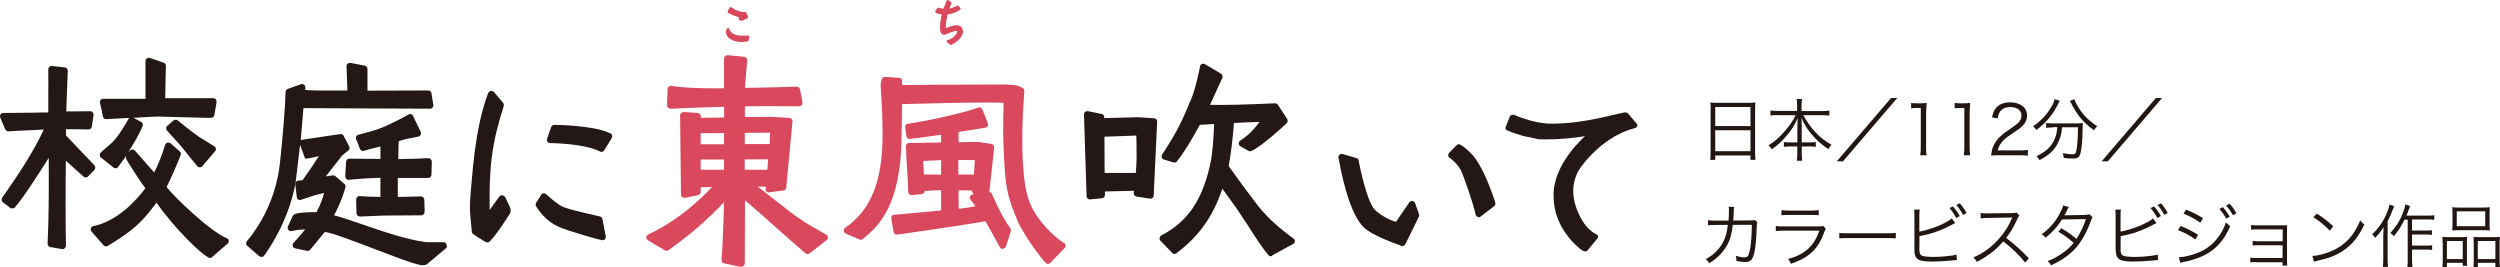 <?xml version="1.0" encoding="utf-8"?>
<!-- Generator: Adobe Illustrator 20.0.0, SVG Export Plug-In . SVG Version: 6.00 Build 0)  -->
<!DOCTYPE svg PUBLIC "-//W3C//DTD SVG 1.1//EN" "http://www.w3.org/Graphics/SVG/1.1/DTD/svg11.dtd">
<svg version="1.1" id="レイヤー_1" xmlns="http://www.w3.org/2000/svg" xmlns:xlink="http://www.w3.org/1999/xlink" x="0px"
	 y="0px" width="258.93px" height="27.67px" viewBox="0 0 258.93 27.67" style="enable-background:new 0 0 258.93 27.67;"
	 xml:space="preserve">
<style type="text/css">
	.st0{fill:#221613;}
	.st1{fill:#231815;}
	.st2{fill:#D9485C;}
</style>
<g>
	<g>
		<path class="st0" d="M177.18,11.3c0-0.28-0.01-0.49-0.04-0.69c0.23,0.03,0.43,0.04,0.76,0.04h3.19c0.33,0,0.52-0.01,0.73-0.04
			c-0.03,0.21-0.04,0.38-0.04,0.65v4.54c0,0.34,0.02,0.54,0.04,0.76h-0.52v-0.46h-3.65v0.46h-0.52c0.03-0.21,0.04-0.43,0.04-0.75
			V11.3z M177.65,13.06h3.65v-1.98h-3.65V13.06z M177.65,15.66h3.65v-2.17h-3.65V15.66z"/>
		<path class="st0" d="M184.15,11.92c-0.28,0-0.52,0.01-0.78,0.04v-0.52c0.26,0.04,0.47,0.05,0.78,0.05h1.98v-0.6
			c0-0.23-0.02-0.4-0.05-0.64h0.56c-0.04,0.21-0.05,0.42-0.05,0.64v0.61h2.09c0.35,0,0.59-0.01,0.79-0.05v0.52
			c-0.3-0.03-0.51-0.04-0.79-0.04h-1.91c0.79,1.43,1.74,2.42,2.92,3.06c-0.15,0.16-0.23,0.27-0.32,0.46
			c-0.57-0.38-1.01-0.75-1.47-1.24c-0.59-0.62-0.98-1.22-1.32-1.99c0.02,0.42,0.03,0.69,0.03,0.92v1.61h0.77
			c0.35,0,0.5-0.01,0.69-0.04v0.5c-0.21-0.04-0.38-0.04-0.7-0.04h-0.76v0.67c0,0.33,0.02,0.59,0.05,0.81h-0.56
			c0.04-0.25,0.05-0.5,0.05-0.82v-0.66h-0.68c-0.33,0-0.5,0.01-0.71,0.04v-0.5c0.18,0.03,0.34,0.04,0.7,0.04h0.7v-1.61
			c0-0.26,0.01-0.53,0.03-0.91c-0.33,0.77-0.7,1.35-1.34,2.05c-0.45,0.49-0.83,0.83-1.35,1.19c-0.11-0.19-0.16-0.26-0.33-0.42
			c0.61-0.37,1.12-0.8,1.66-1.44c0.53-0.61,0.84-1.06,1.15-1.68H184.15z"/>
		<path class="st0" d="M196.5,10.15l-5.62,6.56h-0.64l5.62-6.56H196.5z"/>
		<path class="st0" d="M197.92,10.66c0.19,0.03,0.32,0.04,0.59,0.04h0.45c0.24,0,0.35-0.01,0.59-0.04
			c-0.04,0.43-0.06,0.79-0.06,1.18v3.44c0,0.33,0.01,0.54,0.06,0.8h-0.67c0.04-0.25,0.06-0.47,0.06-0.8v-4.1h-0.38
			c-0.23,0-0.41,0.01-0.62,0.04V10.66z"/>
		<path class="st0" d="M202.43,10.66c0.19,0.03,0.32,0.04,0.59,0.04h0.45c0.24,0,0.35-0.01,0.59-0.04
			c-0.04,0.43-0.06,0.79-0.06,1.18v3.44c0,0.33,0.01,0.54,0.06,0.8h-0.67c0.04-0.25,0.06-0.47,0.06-0.8v-4.1h-0.38
			c-0.23,0-0.41,0.01-0.62,0.04V10.66z"/>
		<path class="st0" d="M207,16.08c-0.45,0-0.55,0.01-0.78,0.04c0.08-0.56,0.1-0.67,0.21-0.93c0.18-0.45,0.47-0.84,0.92-1.22
			c0.25-0.21,0.26-0.22,1.08-0.78c0.7-0.47,0.94-0.79,0.94-1.22c0-0.54-0.45-0.88-1.18-0.88c-0.47,0-0.81,0.16-1.03,0.46
			c-0.13,0.19-0.2,0.36-0.25,0.71l-0.59-0.1c0.11-0.51,0.21-0.76,0.45-1.02c0.32-0.36,0.8-0.54,1.42-0.54
			c1.07,0,1.76,0.54,1.76,1.37c0,0.36-0.14,0.7-0.42,1.01c-0.21,0.24-0.4,0.38-1.2,0.91c-0.56,0.38-0.79,0.57-1.02,0.87
			c-0.22,0.29-0.32,0.48-0.4,0.82h2.26c0.35,0,0.59-0.01,0.86-0.05v0.59c-0.28-0.03-0.52-0.04-0.87-0.04H207z"/>
		<path class="st0" d="M213.34,10.45c-0.06,0.09-0.09,0.14-0.2,0.36c-0.55,1.1-1.23,1.92-2.23,2.65c-0.09-0.14-0.19-0.25-0.35-0.38
			c0.86-0.57,1.46-1.23,1.94-2.08c0.18-0.31,0.27-0.53,0.3-0.74L213.34,10.45z M212.65,13.2c-0.27,0-0.51,0.01-0.73,0.04v-0.5
			c0.21,0.03,0.45,0.04,0.74,0.04h2.33c0.32,0,0.54-0.01,0.74-0.04c-0.02,0.13-0.02,0.18-0.03,0.5c0,1.37-0.13,2.57-0.32,2.9
			c-0.12,0.21-0.29,0.28-0.7,0.28c-0.23,0-0.48-0.01-0.93-0.06c-0.02-0.19-0.04-0.3-0.11-0.5c0.39,0.08,0.74,0.12,1,0.12
			c0.23,0,0.3-0.04,0.35-0.18c0.15-0.43,0.23-1.39,0.23-2.62h-1.65c-0.06,0.78-0.23,1.31-0.55,1.86c-0.37,0.62-0.92,1.1-1.79,1.54
			c-0.09-0.16-0.16-0.25-0.31-0.4c0.91-0.44,1.44-0.91,1.78-1.55c0.23-0.45,0.33-0.84,0.38-1.46H212.65z M214.85,10.28
			c0.06,0.18,0.12,0.33,0.27,0.59c0.52,0.93,1.12,1.56,2.09,2.2c-0.13,0.13-0.23,0.25-0.33,0.43c-1.12-0.83-1.72-1.54-2.39-2.85
			c-0.04-0.06-0.08-0.14-0.11-0.2L214.85,10.28z"/>
		<path class="st0" d="M223.93,10.15l-5.62,6.56h-0.64l5.62-6.56H223.93z"/>
	</g>
</g>
<g>
	<g>
		<path class="st0" d="M179.03,22.85c0.03-0.36,0.04-0.75,0.04-1.06c0-0.16-0.01-0.24-0.03-0.37l0.57,0.01
			c-0.03,0.16-0.03,0.16-0.06,0.91c-0.01,0.22-0.01,0.3-0.04,0.5l1.77-0.01c0.32,0,0.33-0.01,0.47-0.05l0.26,0.23
			c-0.04,0.11-0.05,0.17-0.06,0.42c-0.02,0.92-0.11,1.99-0.2,2.48c-0.18,0.97-0.39,1.23-1.03,1.23c-0.23,0-0.5-0.04-0.88-0.12
			c0-0.04,0-0.06,0-0.09c0-0.16-0.01-0.26-0.08-0.45c0.38,0.13,0.68,0.18,0.91,0.18c0.35,0,0.46-0.17,0.59-0.87
			c0.11-0.56,0.17-1.46,0.18-2.51l-1.98,0.01c-0.09,0.91-0.25,1.49-0.57,2.09c-0.4,0.73-1.05,1.39-1.86,1.88
			c-0.13-0.2-0.18-0.26-0.36-0.42c0.84-0.45,1.45-1.07,1.84-1.86c0.24-0.5,0.35-0.89,0.44-1.69l-1.29,0.01c-0.42,0-0.5,0-0.75,0.04
			l-0.01-0.54c0.24,0.04,0.41,0.05,0.77,0.05L179.03,22.85z"/>
		<path class="st0" d="M183.92,23.41c0.25,0.04,0.4,0.04,0.83,0.04h3.63c0.26,0,0.34-0.01,0.46-0.05l0.26,0.3
			c-0.06,0.1-0.08,0.13-0.2,0.45c-0.6,1.65-1.58,2.56-3.41,3.17c-0.08-0.21-0.13-0.28-0.3-0.49c0.95-0.27,1.57-0.59,2.1-1.08
			c0.5-0.46,0.82-0.98,1.15-1.86h-3.7c-0.38,0-0.58,0.01-0.82,0.04V23.41z M184.52,21.76c0.21,0.04,0.35,0.05,0.74,0.05h2.37
			c0.4,0,0.54-0.01,0.74-0.05v0.54c-0.19-0.03-0.36-0.04-0.74-0.04h-2.38c-0.38,0-0.54,0.01-0.74,0.04V21.76z"/>
		<path class="st0" d="M190.5,24.12c0.21,0.04,0.4,0.04,0.88,0.04h4.11c0.53,0,0.64-0.01,0.86-0.04v0.57
			c-0.23-0.02-0.39-0.03-0.86-0.03h-4.11c-0.52,0-0.67,0.01-0.88,0.03V24.12z"/>
		<path class="st0" d="M198.79,23.99c1.19-0.21,2.82-0.88,3.36-1.37l0.36,0.48c-0.11,0.05-0.13,0.06-0.3,0.15
			c-1.14,0.62-2.11,0.96-3.41,1.21v1.03c0,0,0,0.02-0.01,0.04c0,0.02,0,0.05,0,0.08c0,0.5,0.03,0.66,0.15,0.78
			c0.09,0.1,0.25,0.15,0.54,0.18c0.22,0.03,0.55,0.04,0.84,0.04c0.44,0,1.07-0.04,1.62-0.11c0.3-0.04,0.44-0.06,0.7-0.14l0.04,0.57
			c-0.13,0.01-0.13,0.01-0.67,0.06c-0.45,0.05-1.39,0.1-1.88,0.1c-0.84,0-1.3-0.08-1.55-0.29c-0.17-0.14-0.26-0.35-0.29-0.68
			c-0.01-0.11-0.01-0.26-0.01-0.55V22.3c0-0.29-0.01-0.41-0.03-0.59h0.58c-0.03,0.18-0.04,0.29-0.04,0.59V23.99z M202.27,21.38
			c0.33,0.38,0.49,0.61,0.71,1l-0.37,0.2c-0.22-0.41-0.39-0.66-0.7-1.03L202.27,21.38z M202.98,21.06c0.33,0.38,0.49,0.61,0.7,1
			l-0.36,0.2c-0.22-0.41-0.39-0.67-0.71-1.03L202.98,21.06z"/>
		<path class="st0" d="M209.75,27.19c-0.56-0.71-1.36-1.49-2.27-2.19c-0.49,0.57-0.84,0.89-1.35,1.27
			c-0.49,0.35-0.86,0.59-1.39,0.85c-0.11-0.21-0.17-0.29-0.35-0.47c0.54-0.22,0.89-0.41,1.44-0.81c1.13-0.84,2.01-1.96,2.53-3.19
			c0.01-0.04,0.02-0.05,0.04-0.08c0.01-0.02,0.01-0.03,0.02-0.05c-0.06,0.01-0.09,0.01-0.17,0.01l-2.37,0.04
			c-0.32,0.01-0.52,0.02-0.73,0.06l-0.02-0.57c0.19,0.03,0.32,0.04,0.56,0.04c0.02,0,0.08,0,0.18,0l2.53-0.03
			c0.25-0.01,0.33-0.01,0.45-0.06l0.3,0.3c-0.07,0.09-0.12,0.17-0.2,0.35c-0.4,0.88-0.73,1.44-1.17,1.98
			c0.93,0.71,1.55,1.27,2.36,2.12L209.75,27.19z"/>
		<path class="st0" d="M214.28,21.44c-0.09,0.13-0.09,0.13-0.25,0.47c-0.06,0.13-0.13,0.25-0.22,0.39c0.1-0.01,0.1-0.01,2.19-0.04
			c0.18-0.01,0.3-0.03,0.41-0.07l0.32,0.32c-0.08,0.11-0.08,0.13-0.21,0.47c-0.49,1.32-1.11,2.34-1.85,3.04
			c-0.59,0.57-1.29,1.03-2.24,1.46c-0.11-0.21-0.18-0.29-0.35-0.44c0.6-0.23,0.98-0.44,1.46-0.77c0.55-0.38,0.88-0.67,1.23-1.12
			c-0.51-0.46-1.03-0.83-1.59-1.15l0.32-0.36c0.6,0.35,0.99,0.62,1.56,1.1c0.42-0.63,0.74-1.3,0.98-2.05l-2.48,0.04
			c-0.48,0.77-0.98,1.32-1.69,1.88c-0.16-0.18-0.23-0.23-0.41-0.34c0.76-0.55,1.34-1.2,1.8-2.02c0.23-0.41,0.36-0.71,0.42-0.97
			L214.28,21.44z"/>
		<path class="st0" d="M219.63,23.99c1.19-0.21,2.82-0.88,3.36-1.37l0.36,0.48c-0.11,0.05-0.13,0.06-0.3,0.15
			c-1.14,0.62-2.11,0.96-3.41,1.21v1.03c0,0,0,0.02-0.01,0.04c0,0.02,0,0.05,0,0.08c0,0.5,0.03,0.66,0.15,0.78
			c0.09,0.1,0.25,0.15,0.54,0.18c0.22,0.03,0.55,0.04,0.84,0.04c0.44,0,1.07-0.04,1.62-0.11c0.3-0.04,0.44-0.06,0.7-0.14l0.04,0.57
			c-0.13,0.01-0.13,0.01-0.66,0.06c-0.45,0.05-1.39,0.1-1.88,0.1c-0.84,0-1.3-0.08-1.55-0.29c-0.17-0.14-0.25-0.35-0.29-0.68
			c-0.01-0.11-0.02-0.26-0.02-0.55V22.3c0-0.29-0.01-0.41-0.03-0.59h0.58c-0.03,0.18-0.04,0.29-0.04,0.59V23.99z M223.1,21.38
			c0.33,0.38,0.49,0.61,0.71,1l-0.37,0.2c-0.22-0.41-0.39-0.66-0.7-1.03L223.1,21.38z M223.82,21.06c0.33,0.38,0.49,0.61,0.7,1
			l-0.36,0.2c-0.22-0.41-0.39-0.67-0.71-1.03L223.82,21.06z"/>
		<path class="st0" d="M225.86,23.4c0.67,0.28,1.18,0.53,1.8,0.92l-0.28,0.48c-0.52-0.38-1.16-0.73-1.81-0.97L225.86,23.4z
			 M225.68,26.64c0.46,0,1.2-0.17,1.9-0.44c0.88-0.33,1.55-0.84,2.12-1.58c0.4-0.52,0.63-0.96,0.85-1.59
			c0.18,0.19,0.25,0.25,0.44,0.38c-0.62,1.47-1.48,2.43-2.73,3.05c-0.5,0.24-1.21,0.49-1.79,0.61c-0.11,0.02-0.24,0.05-0.38,0.08
			c-0.14,0.03-0.17,0.04-0.28,0.07L225.68,26.64z M226.42,21.71c0.69,0.28,1.15,0.52,1.76,0.89l-0.29,0.47
			c-0.49-0.37-1.23-0.76-1.74-0.94L226.42,21.71z M230.23,21.45c0.3,0.35,0.47,0.59,0.71,1l-0.36,0.19
			c-0.25-0.43-0.4-0.64-0.71-1.01L230.23,21.45z M230.93,21.1c0.3,0.33,0.47,0.58,0.71,0.99l-0.37,0.2c-0.24-0.43-0.39-0.64-0.71-1
			L230.93,21.1z"/>
		<path class="st0" d="M233.69,27.15c-0.38,0-0.44,0-0.62,0.03v-0.5c0.17,0.03,0.35,0.04,0.62,0.04h2.72V25.4h-2.49
			c-0.38,0-0.43,0-0.61,0.03v-0.48c0.17,0.03,0.34,0.04,0.62,0.04h2.49v-1.23h-2.65c-0.38,0-0.44,0-0.62,0.03v-0.49
			c0.17,0.03,0.34,0.04,0.62,0.04h2.63c0.23,0,0.36-0.01,0.48-0.01c-0.01,0.18-0.01,0.3-0.01,0.54v3.2c0,0.23,0.01,0.32,0.03,0.44
			h-0.49v-0.35H233.69z"/>
		<path class="st0" d="M239.5,26.51c0.55-0.02,1.4-0.24,2.06-0.54c1.37-0.61,2.31-1.65,2.89-3.15c0.16,0.22,0.23,0.28,0.43,0.42
			c-0.57,1.23-1.22,2.06-2.16,2.7c-0.73,0.5-1.46,0.79-2.64,1.05c-0.19,0.04-0.25,0.06-0.42,0.11L239.5,26.51z M239.95,22.12
			c0.76,0.48,1.2,0.83,1.71,1.33l-0.37,0.44c-0.51-0.55-1.07-1.01-1.69-1.39L239.95,22.12z"/>
		<path class="st0" d="M247.97,21.35c-0.08,0.19-0.11,0.25-0.16,0.4c-0.16,0.44-0.26,0.64-0.52,1.17v3.87
			c0,0.32,0.01,0.62,0.05,0.85h-0.55c0.04-0.28,0.05-0.52,0.05-0.86v-2.35c0-0.3,0.01-0.5,0.03-0.91c-0.25,0.42-0.47,0.7-0.88,1.12
			c-0.13-0.21-0.13-0.21-0.3-0.38c0.62-0.57,1.12-1.27,1.49-2.12c0.16-0.37,0.26-0.67,0.3-0.95L247.97,21.35z M249.05,22.74
			c-0.33,0.67-0.66,1.18-1.12,1.73c-0.14-0.19-0.14-0.19-0.36-0.34c0.55-0.59,0.94-1.17,1.25-1.94c0.17-0.42,0.28-0.76,0.3-1.01
			l0.5,0.16c-0.06,0.13-0.08,0.18-0.14,0.36c-0.1,0.29-0.13,0.38-0.24,0.63h2.24c0.28,0,0.44-0.01,0.64-0.04v0.48
			c-0.18-0.03-0.35-0.04-0.64-0.04h-1.66v1.15h1.44c0.26,0,0.43-0.01,0.62-0.04v0.49c-0.22-0.03-0.38-0.04-0.62-0.04h-1.44v1.15
			h1.46c0.26,0,0.43-0.01,0.62-0.04v0.49c-0.19-0.03-0.38-0.04-0.62-0.04h-1.46v1.08c0,0.35,0.02,0.57,0.05,0.74h-0.54
			c0.03-0.17,0.04-0.37,0.04-0.74v-4.18H249.05z"/>
		<path class="st0" d="M252.99,25.22c0-0.28-0.01-0.47-0.03-0.69c0.21,0.02,0.38,0.03,0.65,0.03h1.34c0.23,0,0.39-0.01,0.57-0.02
			c-0.01,0.15-0.02,0.27-0.02,0.66v1.64c0,0.35,0.01,0.52,0.03,0.69h-0.46v-0.31h-1.64v0.45h-0.47c0.03-0.18,0.04-0.38,0.04-0.74
			V25.22z M253.43,26.83h1.64v-1.87h-1.64V26.83z M254.01,22.05c0-0.24-0.01-0.41-0.03-0.59c0.22,0.03,0.42,0.04,0.79,0.04h2.31
			c0.41,0,0.61-0.01,0.8-0.04c-0.02,0.18-0.03,0.33-0.03,0.59v1.2c0,0.27,0.01,0.45,0.03,0.62c-0.2-0.02-0.4-0.03-0.74-0.03h-2.41
			c-0.34,0-0.56,0.01-0.75,0.03c0.02-0.19,0.03-0.38,0.03-0.62V22.05z M254.45,23.43h2.95v-1.54h-2.95V23.43z M256.2,25.15
			c0-0.33,0-0.44-0.02-0.61c0.18,0.01,0.33,0.02,0.57,0.02h1.56c0.27,0,0.44-0.01,0.61-0.03c-0.02,0.18-0.03,0.4-0.03,0.69v1.71
			c0,0.38,0.01,0.56,0.04,0.74h-0.48v-0.45h-1.81v0.45h-0.46c0.02-0.18,0.03-0.37,0.03-0.69V25.15z M256.63,26.83h1.82v-1.87h-1.82
			V26.83z"/>
	</g>
</g>
<g>
	<path class="st1" d="M13.07,16.15l-0.84,1.14c-0.05,0.08-0.14,0.13-0.22,0.14c-0.02,0-0.04,0-0.04,0c-0.08,0-0.15-0.02-0.21-0.07
		l-1.3-1.04c-0.09-0.06-0.12-0.16-0.13-0.25c0-0.1,0.03-0.2,0.1-0.27c0.02-0.01,0.46-0.43,1.06-0.92c0.74-0.62,1.83-2.56,1.84-2.59
		c0.02-0.03,0.05-0.05,0.07-0.08C12.66,12.25,11,12.34,11,12.34c-0.18,0-0.32-0.13-0.35-0.29c-0.01-0.12-0.18-0.92-0.3-1.41
		c-0.01-0.1,0-0.2,0.07-0.29c0.06-0.06,0.16-0.12,0.26-0.12h4.39V6.32c0-0.1,0.06-0.2,0.15-0.27c0.05-0.05,0.13-0.06,0.19-0.06
		c0.04,0,0.07,0,0.12,0.01l1.43,0.5c0.14,0.05,0.22,0.18,0.22,0.33c-0.01,0.79-0.05,2.6-0.07,3.34h4.99c0.1,0,0.19,0.04,0.25,0.12
		c0.06,0.07,0.09,0.18,0.08,0.29l-0.23,1.33c-0.01,0.11-0.08,0.3-0.43,0.3c-0.71,0-5.15-0.14-5.34-0.14h-0.02
		c-0.23,0-1.4,0.05-2.59,0.13l0.81,0.43c0.15,0.09,0.21,0.28,0.14,0.44c-0.4,0.94-0.99,1.92-1.5,2.71l0.21-0.21
		c0.06-0.06,0.15-0.08,0.23-0.08c0.09,0,0.17,0.02,0.24,0.08l2.02,2.29c0.44-0.86,0.85-1.89,1.13-2.85
		c0.04-0.12,0.12-0.19,0.24-0.24c0.03,0,0.06-0.01,0.09-0.01c0.08,0,0.16,0.03,0.23,0.08l0.96,0.84c0.11,0.09,0.15,0.25,0.09,0.37
		c-0.28,0.75-0.84,2.09-1.45,3.31c0.4,0.65,4.49,4.66,6.29,5.34c0.13,0.06,0.17,0.23,0.13,0.37c-0.02,0.09-0.08,0.16-0.15,0.2
		c-0.12,0.09-0.88,0.77-1.57,1.36c-0.06,0.07-0.15,0.09-0.22,0.09c-0.08,0-0.16-0.04-0.24-0.1c-0.7-0.38-3.32-2.82-5.29-5.63
		l-0.3,0.39c-1.32,1.76-2.31,2.6-4.75,4.09c-0.06,0.04-0.11,0.05-0.17,0.05c-0.1,0-0.19-0.04-0.26-0.11l-1.25-1.43
		c-0.08-0.09-0.1-0.22-0.07-0.33c0.04-0.12,0.13-0.21,0.25-0.23c2.76-0.55,4.86-3.19,5.4-3.93c-0.65-0.83-1.95-2.92-2-3.04
		C13.04,16.33,13.07,16.33,13.07,16.15 M6.49,25.8c-0.02,0-0.03,0-0.06,0l-1.22-0.21c-0.16-0.03-0.28-0.17-0.28-0.36
		c0,0,0.05-1.66,0.08-2.23c0.05-2.14,0.05-5.04,0.04-6.46v-0.19c-1.13,1.79-2.73,4.27-3.51,5.13c-0.07,0.08-0.15,0.11-0.25,0.11
		c-0.08,0-0.14-0.02-0.2-0.05c-0.06-0.05-0.17-0.12-0.27-0.2c-0.16-0.13-0.38-0.29-0.49-0.36c-0.08-0.05-0.14-0.13-0.15-0.22
		c-0.03-0.08,0-0.2,0.04-0.27c1.92-2.74,3.32-4.92,4.31-7.07c-1.34,0.05-3.63,0.18-3.66,0.18H0.86c-0.13,0-0.25-0.08-0.31-0.19
		c-0.03-0.05-0.3-0.7-0.53-1.25c-0.03-0.08-0.03-0.22,0.04-0.31c0.06-0.1,0.16-0.15,0.28-0.15c2.58-0.02,3.57-0.03,4.17-0.05
		c0.2,0,0.35,0,0.49,0c0.02-2.03,0-4.45,0-4.47c0-0.1,0.04-0.2,0.11-0.26c0.07-0.05,0.15-0.09,0.23-0.09h0.04l1.36,0.16
		C6.9,7,7.02,7.15,7.02,7.32C7.01,7.62,6.99,8.23,6.96,8.9c-0.03,0.87-0.07,2.07-0.1,2.64c0.18,0,0.4,0,0.67,0
		c0.84,0,1.82-0.02,1.82-0.02h0.01c0.1,0,0.18,0.04,0.25,0.12c0.06,0.07,0.1,0.18,0.08,0.27l-0.18,1.21
		c-0.03,0.17-0.17,0.29-0.34,0.29H9.17c-0.02,0-1.39-0.03-2.19-0.03H6.83c0,0.05,0,0.11,0,0.16c0.01,0.15,0.01,0.32,0.01,0.5
		c0.22,0.24,0.74,0.77,1.28,1.34c0.8,0.84,1.55,1.63,1.67,1.75c0.11,0.14,0.1,0.34-0.01,0.47l-0.66,0.68
		c-0.06,0.07-0.16,0.1-0.24,0.1c-0.09,0-0.17-0.03-0.23-0.09c-0.24-0.21-1.2-1.08-1.83-1.64c-0.04,1.89-0.03,7.73,0.01,8.79
		c0,0.1-0.05,0.19-0.12,0.26C6.66,25.78,6.58,25.8,6.49,25.8 M20.7,17.33c-0.11,0-0.2-0.04-0.26-0.12
		c-0.61-0.72-0.94-1.13-1.21-1.48c-0.46-0.58-0.74-0.92-1.94-2.21c-0.05-0.08-0.08-0.17-0.08-0.26c0.01-0.09,0.04-0.18,0.12-0.23
		l0.64-0.55c0.07-0.05,0.14-0.08,0.23-0.08c0.08,0,0.15,0.03,0.22,0.08c0.02,0.01,1.65,1.35,2.16,1.67l1.63,1.01
		c0.08,0.05,0.14,0.14,0.15,0.23c0.02,0.1-0.01,0.19-0.08,0.27l-1.33,1.56C20.89,17.29,20.79,17.33,20.7,17.33L20.7,17.33z"/>
	<path class="st1" d="M30.61,18.97c-0.73,3.95-2.82,6.92-3.25,7.5c-0.05,0.09-0.14,0.14-0.24,0.14c-0.01,0-0.01,0-0.04,0
		c-0.08,0-0.15-0.03-0.22-0.07l-1.25-1.08c-0.14-0.12-0.16-0.33-0.04-0.48c0.87-1.01,2.93-3.83,3.41-7.97
		c0.32-2.86,0.57-6.17,0.6-7.49c0-0.13,0.1-0.26,0.22-0.31l1.37-0.49c0.04-0.01,0.08-0.02,0.12-0.02c0.08,0,0.16,0.03,0.21,0.08
		c0.09,0.08,0.14,0.18,0.13,0.31c0,0-0.01,0.18-0.03,0.23c0.4,0.03,0.85,0.05,1.52,0.06h2.86c-0.04-1.01-0.09-2.51-0.09-2.53
		c0-0.09,0.04-0.2,0.12-0.26c0.07-0.05,0.15-0.08,0.22-0.08c0.03,0,0.05,0,0.07,0l1.48,0.29c0.16,0.04,0.28,0.17,0.28,0.34v2.25
		c2.98,0,6.25-0.02,6.29-0.02h0.01c0.17,0,0.31,0.13,0.33,0.29l0.19,1.22c0.01,0.1-0.03,0.19-0.09,0.27
		c-0.06,0.07-0.15,0.11-0.26,0.11L31.43,11.2c-0.04,0.49-0.08,0.94-0.12,1.4c-0.05,0.57-0.09,1.12-0.14,1.64L30.61,18.97z"/>
	<path class="st1" d="M31.12,14.5c0.67-0.1,1.33-0.2,1.96-0.29c0.78-0.13,1.52-0.23,2.18-0.32c0.01,0,0.02-0.01,0.03-0.01
		c0.14,0,0.25,0.07,0.3,0.19c0.57,1.03,0.59,1.13,0.6,1.17c0.04,0.14-0.01,0.27-0.12,0.35l-0.61,0.49
		c-0.12,0.14-0.79,0.99-1.72,2.19l0.72-0.11c0.02,0,0.04,0,0.05,0c0.08,0,0.16,0.03,0.22,0.08l0.94,0.81
		c0.09,0.09,0.14,0.22,0.11,0.34c-0.02,0.06-0.35,1.37-1.18,2.91c0.8,0.2,2.04,0.64,3.45,1.12c2.02,0.69,4.04,1.37,6.05,1.66
		l1.88,0.01c0.12,0,0.16,0.04,0.22,0.14c0.07,0.13,0.12,0.33,0.04,0.44l-2.03,1.7c-0.06,0.08-0.42,0.11-0.52,0.11
		c-0.02,0-0.05,0-0.07-0.01c-1.09-0.23-2.69-0.87-4.85-1.69c-2.09-0.8-4.48-1.7-5.13-1.76l-1.51,1.84
		c-0.06,0.08-0.17,0.13-0.26,0.13c-0.03,0-0.05,0-0.08-0.01l-1.22-0.26c-0.12-0.03-0.21-0.11-0.25-0.23c-0.03-0.13,0-0.25,0.09-0.34
		c0.29-0.3,0.82-0.92,1.2-1.39c-0.7,0-1.39,0.17-1.4,0.17c-0.03,0-0.06,0.01-0.08,0.01c-0.1,0-0.2-0.04-0.26-0.13
		c-0.08-0.1-0.1-0.24-0.05-0.36l0.49-1.07c0.01-0.03,0.05-0.06,0.07-0.09c0.11-0.11,0.31-0.32,2.4-0.32
		c0.5-0.92,0.69-1.59,0.78-1.99c-0.17,0.04-0.33,0.08-0.48,0.12c-0.23,0.07-0.37,0.1-0.46,0.12l-1.44,0.47
		c-0.04,0.02-0.07,0.03-0.11,0.03c-0.07,0-0.13-0.03-0.18-0.05c-0.09-0.06-0.14-0.15-0.15-0.25l-0.14-1.2
		c-0.06-0.27,0.07-0.39,0.07-0.39c0.04-0.06,0.12-0.11,0.2-0.12c0.12-0.01,0.27-0.04,0.47-0.05c0.58-0.8,1.27-1.83,1.68-2.48
		c-0.39,0.07-0.36,0.08-1.23,0.25c-0.03,0-0.04,0-0.06,0c-0.05,0-0.1,0-0.14-0.04l-0.6-1.63C30.95,14.75,30.96,14.51,31.12,14.5
		 M37.27,22.42c-0.09,0-0.17-0.02-0.24-0.1c-0.06-0.07-0.11-0.16-0.11-0.25l-0.03-1.39c0-0.1,0.04-0.21,0.12-0.28
		c0.05-0.06,0.14-0.09,0.23-0.09h0.04c0.52,0.05,1.38,0.08,2.12,0.08v-1.98c-1.76,0.05-3.25,0.21-3.26,0.21
		c-0.01,0-0.02,0.01-0.03,0.01c-0.1,0-0.17-0.04-0.24-0.1c-0.07-0.07-0.11-0.18-0.11-0.29l0.08-1.46c0.01-0.2,0.15-0.35,0.34-0.35h0
		c0.01,0,1.73,0.02,3.22,0.03v-1.29c-0.2,0.05-0.32,0.08-0.47,0.12c-0.25,0.06-0.53,0.12-1.26,0.33c-0.03,0.01-0.06,0.01-0.09,0.01
		c-0.13,0-0.27-0.09-0.31-0.23c-0.12-0.33-0.27-0.73-0.33-0.85c-0.01,0-0.01-0.01-0.01-0.02c-0.09-0.11-0.09-0.26-0.04-0.38
		c0.05-0.12,0.15-0.19,0.26-0.2c2.06-0.54,2.35-0.68,3.25-1.11l0.21-0.1c0.84-0.38,1.71-0.89,1.72-0.89
		c0.05-0.03,0.1-0.04,0.15-0.04c0.05,0,0.09,0,0.13,0.03c0.08,0.02,0.15,0.1,0.19,0.21c0.04,0.1,0.47,0.97,0.76,1.57
		c0.05,0.1,0.06,0.23,0.01,0.33c-0.04,0.1-0.14,0.18-0.25,0.2c-0.59,0.11-1.26,0.24-1.37,0.27c-0.01,0-0.65,0.21-0.65,0.21
		l-0.03,0.62l-0.02,1.23c1.46-0.02,3.11-0.09,3.12-0.1h0.01c0.09,0,0.17,0.04,0.23,0.1c0.07,0.07,0.11,0.17,0.11,0.27l-0.03,1.32
		c0,0.2-0.16,0.36-0.34,0.36h-3.15L41.2,20.4c0.93-0.01,2.39-0.06,2.41-0.06h0c0.08,0,0.17,0.05,0.23,0.11
		c0.07,0.06,0.11,0.16,0.11,0.25l0.03,1.21c0,0.11-0.03,0.2-0.1,0.27c-0.07,0.08-0.14,0.12-0.24,0.12l-3.11,0.02
		c-0.08,0-0.15,0-0.22,0c-0.85,0-3,0.11-3.02,0.11H37.27z"/>
	<path class="st2" d="M76.75,27.63c-0.05,0-0.16,0-1.74-0.35c-0.18-0.03-0.3-0.19-0.28-0.36c0.1-0.95,0.17-3.24,0.23-4.91
		c0.01-0.44,0.02-0.8,0.03-1.07c-1.84,1.94-3.43,3.3-5.72,4.95c-0.06,0.05-0.15,0.08-0.23,0.08c-0.07,0-0.14-0.02-0.2-0.06
		c-1.8-1.04-1.81-1.08-1.87-1.17c-0.04-0.09-0.06-0.17-0.02-0.26c0.04-0.08,0.1-0.15,0.19-0.2c2.23-1.01,4.61-2.78,6.6-4.9
		l-1.17,0.01v0.5c0,0.16-0.12,0.29-0.29,0.33l-1.31,0.26c-0.03,0-0.06,0.01-0.07,0.01c-0.09,0-0.16-0.02-0.23-0.07
		c-0.1-0.07-0.14-0.16-0.14-0.26l-0.09-8.21c0-0.1,0.04-0.19,0.12-0.25c0.07-0.06,0.16-0.1,0.25-0.1c0.01,0,0.02,0,0.03,0l1.4,0.1
		c0.2,0.01,0.34,0.16,0.34,0.35v0.15l2.42-0.03v-1.11l-0.71,0.02c-0.57,0.02-1.16,0.04-1.67,0.05c-0.61,0.02-2.93,0.11-3.12,0.13
		h-0.04c-0.1,0-0.19-0.04-0.25-0.09c-0.08-0.07-0.12-0.17-0.12-0.26l0.05-1.69c0-0.19,0.17-0.33,0.37-0.33h0
		c0,0,1.09,0.17,2.15,0.21c1.23,0.03,1.9,0.07,3.33,0.04V6.07c0-0.1,0.04-0.19,0.13-0.26c0.06-0.06,0.15-0.09,0.24-0.09
		c0.01,0,0.02,0,0.04,0l1.65,0.16c0.2,0.02,0.34,0.18,0.34,0.36L77.16,9V9.1c2.56-0.03,5.28-0.12,5.31-0.13h0.02
		c0.17,0,0.34,0.13,0.37,0.29l0.26,1.35c0.01,0.1-0.02,0.2-0.09,0.28c-0.07,0.07-0.17,0.12-0.28,0.12h-0.01c0,0-1.83-0.02-3.38-0.02
		c-0.89,0-1.54,0.01-1.89,0.02h-0.32v1.11l2.76-0.02c0.01,0,1.83,0.11,1.83,0.11c0.1,0,0.19,0.04,0.25,0.11
		c0.07,0.06,0.1,0.16,0.09,0.26l-0.65,6.86c0,0.09-0.07,0.19-0.16,0.25c-0.07,0.03-0.14,0.06-0.21,0.06c-0.04,0-0.06,0-0.09-0.01
		l-1.4,0.2c-0.19-0.05-0.31-0.22-0.28-0.38l0.04-0.23h-0.85c0.85,0.67,2.07,1.62,3.47,2.7c1.17,0.89,1.99,1.34,2.71,1.75
		c0.32,0.18,0.62,0.35,0.95,0.54c0.08,0.07,0.14,0.16,0.15,0.27c0,0.1-0.04,0.2-0.14,0.27l-1.73,1.36
		c-0.07,0.05-0.15,0.09-0.24,0.09c-0.1,0-0.19-0.04-0.25-0.1c-0.94-0.8-1.96-1.7-2.96-2.59c-1.19-1.07-2.34-2.08-3.28-2.88
		c-0.01,1.71-0.01,3.61-0.02,4.94c0,0.78,0,1.36,0,1.6C77.14,27.47,76.97,27.63,76.75,27.63L76.75,27.63z M79.48,17.58l0.07-1.08
		l-2.42,0.01v1.07H79.48z M74.99,16.52h-2.42v1.06h2.42V16.52z M79.72,14.93l0.04-1.19l-2.62,0.02v1.16H79.72z M74.99,14.93v-1.15
		l-2.42,0.02v1.14H74.99z"/>
	<path class="st2" d="M93.46,8.81c2.33-0.04,5.82-0.04,8.18-0.05c1.27-0.01,2.37-0.01,2.54-0.01c0.01,0,0.03,0,0.05,0
		c0.05,0,0.11,0.01,0.14,0.03c0.18,0.03,0.76-0.07,1.41,0.26c0.17,0.08,0.32,0.18,0.31,0.37l-0.14,2.26
		c-0.08,1.62-0.09,3.18-0.03,4.75c0.13,2.85,0.48,4.39,1.3,5.68c1.38,2.13,2.95,3.05,2.97,3.06c0.1,0.05,0.16,0.14,0.16,0.24
		c0.03,0.11-0.01,0.22-0.08,0.29l-1.48,1.53c-0.06,0.07-0.15,0.11-0.24,0.11h-0.01c-0.1,0-0.19-0.04-0.25-0.12
		c-0.59-0.64-1.83-2.26-2.8-4.09c-0.01-0.01-0.01-0.02-0.01-0.03c-1.28-2.99-1.34-3.97-1.49-6.83c-0.11-1.94-0.09-2.96-0.08-4.14
		c0.02-0.44,0.03-0.92,0.03-1.47c-0.38-0.02-0.95-0.03-1.7-0.03c-2.41,0-6.39,0.08-8.81,0.16c0,0.79-0.03,1.8-0.04,2.84l-0.01,0.38
		c-0.03,7.48-2.53,9.53-4.03,10.77c-0.06,0.04-0.14,0.07-0.21,0.07c-0.04,0-0.09-0.01-0.14-0.04l-1.41-0.61
		c-0.11-0.06-0.19-0.16-0.2-0.28c-0.01-0.13,0.05-0.24,0.14-0.31c2.74-1.88,3.94-4.97,3.88-10.04c-0.01-1.52-0.04-1.99-0.1-2.95
		c-0.02-0.44-0.06-0.98-0.1-1.78c0-0.07,0.02-0.86,0.42-0.86c0.18,0,0.52,0.02,0.86,0.05c0.22,0.01,0.49,0.04,0.57,0.04
		c0.02,0,0.04,0,0.04,0c0.07,0,0.32,0.04,0.32,0.25 M103.86,25.79c-0.13,0-0.23-0.07-0.3-0.18c-0.52-0.95-1.16-2.12-1.5-2.7
		c-2.02,0.38-8.83,1.35-9.12,1.39c-0.03,0-0.05,0-0.06,0c-0.17,0-0.3-0.12-0.33-0.29l-0.24-1.38c-0.01-0.1,0.01-0.2,0.08-0.27
		c0.07-0.09,0.16-0.12,0.26-0.12c0.11-0.01,2.48-0.21,4.82-0.44v-2.1c-0.61,0.01-1.2,0.04-1.7,0.09v0.01
		c-0.01,0.16-0.15,0.29-0.3,0.3l-1.02,0.11c-0.01,0-0.02,0-0.03,0c-0.08,0-0.17-0.04-0.23-0.08c-0.07-0.06-0.11-0.16-0.12-0.26
		c-0.02-0.67-0.05-1.18-0.09-1.84c-0.05-0.67-0.09-1.51-0.16-2.86c0-0.09,0.03-0.18,0.09-0.25c0.06-0.06,0.15-0.11,0.25-0.11
		c0.01,0,2.12-0.02,3.31-0.05c0-0.3,0-0.57,0-0.8c-0.74,0.1-1.41,0.19-2.06,0.28c-0.38,0.05-0.77,0.1-1.15,0.14
		c-0.02,0.02-0.03,0.02-0.04,0.02c-0.15,0-0.28-0.1-0.32-0.24c-0.01-0.03-0.04-0.11-0.15-0.97c-0.03-0.2,0.1-0.37,0.3-0.38
		c1.81-0.23,6.01-1.17,7.25-1.66c0.03-0.02,0.08-0.03,0.12-0.03c0.25,0,0.27,0.05,0.61,0.93c0.31,0.74,0.31,0.77,0.31,0.85
		c0,0.18-0.15,0.33-0.33,0.33c-0.47,0.08-1.87,0.31-2.73,0.44c0,0.26,0,0.63,0,1.06c0.33,0,0.65-0.01,0.96-0.02
		c0.37-0.01,0.72-0.01,1.04-0.01c0.02,0,0.04,0,0.05,0l1.35,0.21c0.19,0.02,0.3,0.19,0.29,0.37l-0.5,4.57c0,0.02,0,0.03-0.01,0.04
		c0.13,0.01,0.25,0.09,0.29,0.22c0.01,0.02,0.86,2.11,1.89,3.54c0.06,0.09,0.07,0.2,0.05,0.3l-0.5,1.56
		c-0.05,0.14-0.15,0.22-0.29,0.24H103.86z M99.28,19.71c0,0.74,0,1.39,0.02,1.92c0.68-0.09,1.3-0.18,1.73-0.26
		c-0.12-0.18-0.27-0.39-0.5-0.68c-0.08-0.09-0.09-0.22-0.05-0.34c0.04-0.11,0.15-0.2,0.27-0.2l0.16-0.03
		c-0.06-0.01-0.11-0.05-0.15-0.1c-0.06-0.07-0.09-0.17-0.07-0.26l0-0.02C100.2,19.71,99.73,19.71,99.28,19.71 M100.87,18.08
		c0.05-0.59,0.08-1.14,0.09-1.5c-0.46-0.01-1.07-0.01-1.7-0.01v1.51H100.87z M96.08,18.07c0.25,0,0.5,0,0.78,0.01
		c0.19,0.01,0.39,0.01,0.61,0.01c0-0.39,0.01-0.91,0.01-1.5c-0.66,0.03-1.35,0.04-1.86,0.08c0.02,0.37,0.04,0.96,0.07,1.41H96.08z"
		/>
	<path class="st1" d="M131.62,26.54c-0.09,0-0.19-0.05-0.25-0.12c-0.54-0.62-1.27-1.73-2.11-3.05l-0.37-0.55
		c-0.55-0.88-1.33-1.98-2.29-3.28c-0.97,2.9-2.41,4.92-4.76,6.69c-0.06,0.04-0.14,0.07-0.21,0.07c-0.09,0-0.18-0.04-0.24-0.12
		l-1.2-1.25c-0.07-0.08-0.1-0.18-0.09-0.29c0.02-0.1,0.08-0.19,0.17-0.25c1.96-1.04,4.09-2.74,5.08-7.42
		c0.26-1.19,0.35-2.84,0.4-4.13c-0.34,0.02-0.98,0.05-1.48,0.09c-0.89,1.63-1.63,2.85-2.37,3.78c-0.06,0.08-0.17,0.13-0.27,0.13
		c-0.03,0-0.06,0-0.1-0.02l-0.99-0.3c-0.1-0.03-0.18-0.11-0.22-0.21c-0.03-0.1-0.01-0.21,0.04-0.3c1.67-2.54,2.08-3.53,3.01-5.74
		c0.48-1.1,0.92-3.38,0.92-3.39c0.01-0.12,0.08-0.21,0.19-0.25c0.04-0.02,0.1-0.03,0.14-0.03c0.06,0,0.13,0.01,0.18,0.05l1.66,0.98
		c0.15,0.09,0.21,0.27,0.14,0.44c-0.17,0.35-0.33,0.72-0.5,1.09c-0.26,0.55-0.51,1.12-0.78,1.7h0.3c0.25,0.01,0.5,0.01,0.79,0.01
		c2.23,0,5.6-0.17,5.63-0.17h0.02c0.11,0,0.22,0.06,0.29,0.15l0.97,1.48c0.08,0.14,0.06,0.31-0.06,0.43
		c-0.09,0.1-2.47,2.33-3.65,2.88c-0.05,0.01-0.1,0.03-0.14,0.03c-0.06,0-0.12-0.02-0.17-0.05c-0.3-0.18-0.67-0.39-0.76-0.43
		c-0.02-0.01-0.04-0.02-0.07-0.04c-0.1-0.06-0.17-0.17-0.17-0.3c0-0.12,0.07-0.23,0.16-0.29c0.94-0.59,1.59-1.38,1.99-1.93
		c-0.76,0.01-1.69,0.06-2.5,0.1l-0.15,0.01c-0.13,1.73-0.33,3.35-0.55,4.45c0.75,1.06,2.71,3.77,3.53,4.71
		c1.21,1.4,3.17,2.8,3.19,2.81c0.09,0.07,0.16,0.17,0.14,0.29c0,0.11-0.07,0.22-0.19,0.27l-2.12,1.16
		C131.73,26.53,131.68,26.54,131.62,26.54 M112.89,20.66c-0.09,0-0.16-0.04-0.23-0.08c-0.07-0.07-0.12-0.16-0.12-0.25l-0.27-8.47
		c0-0.11,0.04-0.2,0.13-0.28c0.06-0.04,0.14-0.07,0.21-0.07c0.03,0,0.04,0,0.07,0l1.41,0.29c0.16,0.03,0.28,0.17,0.28,0.32v0.11
		l3.53-0.09c0.01,0,1.63,0.11,1.63,0.11c0.19,0.01,0.33,0.17,0.32,0.35l-0.36,7.65c0,0.1-0.04,0.19-0.13,0.25
		c-0.06,0.04-0.13,0.08-0.21,0.08c-0.02,0-0.04,0-0.06-0.01l-1.37-0.21c-0.19-0.04-0.3-0.19-0.3-0.37l0.03-0.23l-3.01,0.07v0.37
		c0,0.18-0.14,0.32-0.31,0.33l-1.22,0.12H112.89z M117.64,17.9c0.04-0.4,0.08-1.14,0.08-1.74c0-0.73-0.01-1.64-0.03-2.12l-3.3,0.12
		l0.02,3.75H117.64z"/>
	<path class="st1" d="M145.25,25.49c-0.07,0-0.14-0.02-0.2-0.07c-0.51-0.18-2.92-1.02-3.78-1.85c-1.63-1.54-2.48-6.32-2.61-7.13
		l-0.01-0.01c-0.06-0.11-0.03-0.26,0.04-0.36c0.08-0.09,0.16-0.13,0.26-0.13c0.03,0,0.07,0.01,0.1,0.01l1.43,0.42
		c0.15,0.04,0.25,0.17,0.25,0.32v0.01c0.07,0.42,0.81,4.04,1.61,4.97c0.34,0.41,1.56,1.17,2.25,1.3l1.38-2.02
		c0.07-0.09,0.17-0.14,0.27-0.14c0.02,0,0.03,0,0.04,0c0.11,0.03,0.21,0.1,0.27,0.19l0.02,0.06c0,0.01,0.01,0.02,0.01,0.03
		c0.41,1.12,0.41,1.12,0.41,1.21c0,0.05-0.01,0.1-0.03,0.14l-1.4,2.84c-0.05,0.09-0.14,0.17-0.25,0.2
		C145.3,25.49,145.28,25.49,145.25,25.49 M153.17,22.5c-0.02,0-0.04-0.01-0.07-0.01c-0.1-0.03-0.19-0.09-0.23-0.18l-0.03-0.05
		c-0.01-0.04-0.02-0.07-0.02-0.11c-0.02-0.07-0.38-1.62-1.39-4.24c-0.29-0.78-1.06-1.41-1.22-1.52c-0.02-0.01-0.05-0.03-0.08-0.06
		l-0.04-0.02c-0.13-0.14-0.13-0.34,0-0.48l0.77-0.79c0.06-0.06,0.15-0.1,0.23-0.1c0.07,0,0.14,0.02,0.2,0.07
		c0.39,0.22,0.8,0.59,1.26,1.08c0.73,0.85,1.55,2.54,2.29,4.78c0.01,0.05,0.02,0.08,0.02,0.09c0.06,0.14,0,0.3-0.1,0.39l-1.38,1.06
		C153.31,22.47,153.25,22.5,153.17,22.5"/>
	<path class="st1" d="M160.91,20.39c0,3.2,2.51,5.25,2.99,5.57c0.02,0.01,0.04,0.02,0.06,0.03l0.05,0.02
		c0.05,0.02,0.1,0.03,0.15,0.03c0.12,0,0.21-0.04,0.28-0.12l1.01-1.23c0.06-0.07,0.08-0.17,0.06-0.24
		c-0.02-0.09-0.09-0.15-0.18-0.19c0,0-0.06-0.03-0.07-0.03c-0.08-0.04-0.89-0.46-1.46-1.53c-0.28-0.5-1.81-3.16,0.06-5.56
		c1.84-2.39,3.97-3.47,5.28-3.82l0.22-0.06c0.09-0.03,0.18-0.1,0.2-0.19c0.04-0.09,0.02-0.17-0.04-0.25l-0.88-1.05
		c-0.06-0.08-0.17-0.12-0.28-0.12h-0.05c-0.03,0-0.06,0-0.09,0l-0.82,0.18c-1.29,0.31-4.01,0.98-6.56,0.98h-0.13
		c-1.2,0.01-2.5-0.35-3.79-0.87l-0.06-0.03c-0.05-0.01-0.11-0.03-0.15-0.03c-0.05,0-0.09,0.01-0.13,0.02
		c-0.1,0.03-0.16,0.09-0.2,0.16l-0.44,1.1c-0.06,0.15,0.02,0.3,0.17,0.36l0.06,0.01c0.02,0.01,1.2,0.51,2.14,0.67
		c1.09,0.17,0.56,0.24,1.71,0.24c1.69,0,3.14-0.17,4.14-0.34C164.15,14.14,160.76,17.01,160.91,20.39"/>
	<path class="st2" d="M76.81,4.35c-0.53,0-0.94-0.13-1.25-0.36c-0.27-0.19-0.37-0.5-0.39-0.64c0-0.03,0-0.05,0.01-0.08l0.09-0.26
		l0.01-0.04c0.03-0.05,0.08-0.08,0.13-0.08c0.01,0,0.02,0,0.02,0c0.07,0.02,0.11,0.07,0.11,0.13v0.01c0.01,0.06,0.12,0.34,0.51,0.52
		c0.25,0.13,0.64,0.15,0.91,0.15c0.22,0,0.39-0.01,0.48-0.02l0.03,0c0.05,0,0.08,0.01,0.12,0.05c0.02,0.03,0.03,0.08,0.02,0.12
		l-0.07,0.31c0,0.01-0.01,0.05-0.02,0.07c-0.05,0.07-0.18,0.09-0.67,0.12H76.81z M76.76,2.15c-0.02,0-0.06-0.01-0.08-0.02
		l-0.13-0.09c-0.03-0.03-0.06-0.06-0.07-0.1c0-0.04,0.03-0.08,0.04-0.11l0.06-0.05c-0.07-0.01-0.15-0.02-0.22-0.04
		c-0.29-0.09-0.75-0.28-0.93-0.41c-0.02,0-0.05-0.02-0.06-0.06c-0.02-0.04-0.02-0.09,0-0.13l0.18-0.33
		c0.01-0.02,0.04-0.05,0.07-0.06c0.02-0.01,0.04-0.02,0.06-0.02c0.04,0,0.06,0.02,0.09,0.04l0.02,0.02
		c0.12,0.07,0.43,0.26,0.64,0.33c0.27,0.1,0.49,0.13,0.63,0.13c0.05,0,0.07,0,0.09,0h0.01c0.06,0,0.12,0.01,0.14,0.08l0.17,0.38
		c0.01,0.01,0.01,0.05,0.01,0.06c0,0.06-0.04,0.14-0.11,0.15c-0.02,0.01-0.47,0.2-0.54,0.24C76.79,2.14,76.77,2.15,76.76,2.15"/>
	<path class="st2" d="M98.52,4.66c-0.03,0-0.06-0.01-0.09-0.02l-0.33-0.25c-0.04-0.03-0.06-0.08-0.05-0.13
		c0.01-0.05,0.05-0.1,0.11-0.11c0,0,0.26-0.08,0.46-0.21c0.21-0.13,0.43-0.38,0.5-0.58c0.04-0.11,0.02-0.15,0.02-0.15
		c0,0-0.02-0.01-0.06-0.01c-0.06,0-0.11,0.01-0.19,0.02c-0.3,0.08-0.52,0.17-0.71,0.25l-0.17,0.08c-0.08,0.03-0.15,0.05-0.22,0.05
		c-0.14,0-0.26-0.07-0.33-0.2c-0.13-0.18-0.15-0.93,0.08-1.9c-0.33-0.04-0.59-0.16-0.62-0.2c-0.02-0.01-0.05-0.06-0.05-0.09
		c-0.01-0.04,0-0.07,0.02-0.11l0.19-0.25c0.02-0.03,0.07-0.06,0.11-0.06c0.01,0,0.04,0,0.04,0c0.16,0.07,0.31,0.1,0.49,0.11
		C97.84,0.6,97.94,0.3,98,0.17c0.01-0.03,0.02-0.06,0.02-0.06c0.01-0.02,0.04-0.07,0.08-0.09C98.12,0,98.14,0,98.17,0
		c0.01,0,0.05,0.01,0.06,0.02l0.25,0.17c0.04,0.02,0.09,0.09,0.06,0.15l-0.2,0.55c0.35-0.06,0.72-0.28,0.73-0.28
		c0.03-0.01,0.06-0.02,0.09-0.02c0.03,0,0.06,0.01,0.09,0.02l0.2,0.19c0.04,0.04,0.05,0.08,0.04,0.12
		c-0.01,0.05-0.04,0.08-0.09,0.11l-0.02,0.01c-0.04,0.02-0.14,0.09-0.42,0.24c-0.1,0.04-0.4,0.16-0.81,0.21
		c-0.18,0.7-0.21,1.22-0.18,1.41c0.12-0.04,0.3-0.09,0.55-0.18c0.25-0.09,0.42-0.11,0.56-0.11c0.13,0,0.24,0.02,0.36,0.09
		c0.2,0.12,0.43,0.46,0.21,0.93c-0.26,0.55-0.83,0.87-1.06,0.99C98.58,4.66,98.55,4.66,98.52,4.66L98.52,4.66z"/>
	<path class="st1" d="M62.4,22.7c-0.01-0.07-0.05-0.13-0.1-0.18l-0.03-0.03c-0.05-0.05-0.12-0.08-0.2-0.09
		c-0.15-0.03-2.88-0.62-3.69-0.95c-0.58-0.22-1.4-0.97-1.67-1.21c-0.05-0.05-0.09-0.08-0.12-0.11l-0.01-0.01
		c-0.07-0.07-0.15-0.1-0.25-0.1c-0.04,0-0.08,0-0.13,0.02c-0.08,0.04-0.16,0.12-0.19,0.21l-0.47,0.73c-0.05,0.06-0.06,0.12-0.06,0.2
		v0.02c0,0.07,0.02,0.14,0.06,0.2c0.27,0.4,0.99,1.48,2.21,2.04c0.95,0.46,4.45,1.44,4.62,1.44h0.04c0.1,0,0.19-0.04,0.26-0.12
		c0.06-0.07,0.09-0.18,0.07-0.29L62.4,22.7z"/>
	<path class="st1" d="M63.36,13.94c-0.04-0.1-0.15-0.16-0.25-0.17c-1.61-0.79-5.61-0.84-5.65-0.84h-0.03
		c-0.09,0-0.18,0.03-0.25,0.09l-0.02,0.04c-0.04,0.04-0.06,0.07-0.08,0.12l-0.42,1.18c-0.04,0.1-0.02,0.22,0.04,0.31
		c0.07,0.09,0.17,0.15,0.28,0.15h0.05c0.04,0,3.45,0.04,5.03,0.83c0.06,0.05,0.14,0.08,0.23,0.08c0.01,0,0.02,0,0.04,0
		c0.1-0.01,0.2-0.08,0.25-0.16l0.78-1.28C63.42,14.17,63.42,14.04,63.36,13.94"/>
	<path class="st1" d="M52.32,20.4c0,0-0.34-0.39-0.61-0.03c-0.19,0.24-0.88,1.22-0.99,1.38c-0.09-4.44,0.23-6.94,1.44-10.72
		c0.01-0.03,0.02-0.07,0.02-0.1v-0.05c0-0.08-0.03-0.16-0.07-0.22l-0.93-1.11C51.09,9.46,51,9.42,50.89,9.42c-0.01,0-0.02,0-0.03,0
		c-0.12,0.01-0.22,0.07-0.27,0.18l-0.06,0.1c-0.01,0.02-0.02,0.04-0.02,0.05L50.5,9.81c-0.42,1.13-1.09,3.3-1.5,7.36
		c-0.47,4.77-0.35,4.4-0.14,6.73v0.06c0,0.22,0,0.22,1.34,1.05c0,0,0.01,0,0.02,0.01l0.11,0.05c0.04,0.02,0.09,0.04,0.15,0.04
		c0.07,0,0.13-0.01,0.18-0.05c0.03-0.02,0.06-0.05,0.08-0.07c0.78-0.79,2.05-2.83,2.05-2.83s0.18-0.2,0.06-0.63L52.32,20.4z"/>
</g>
</svg>
